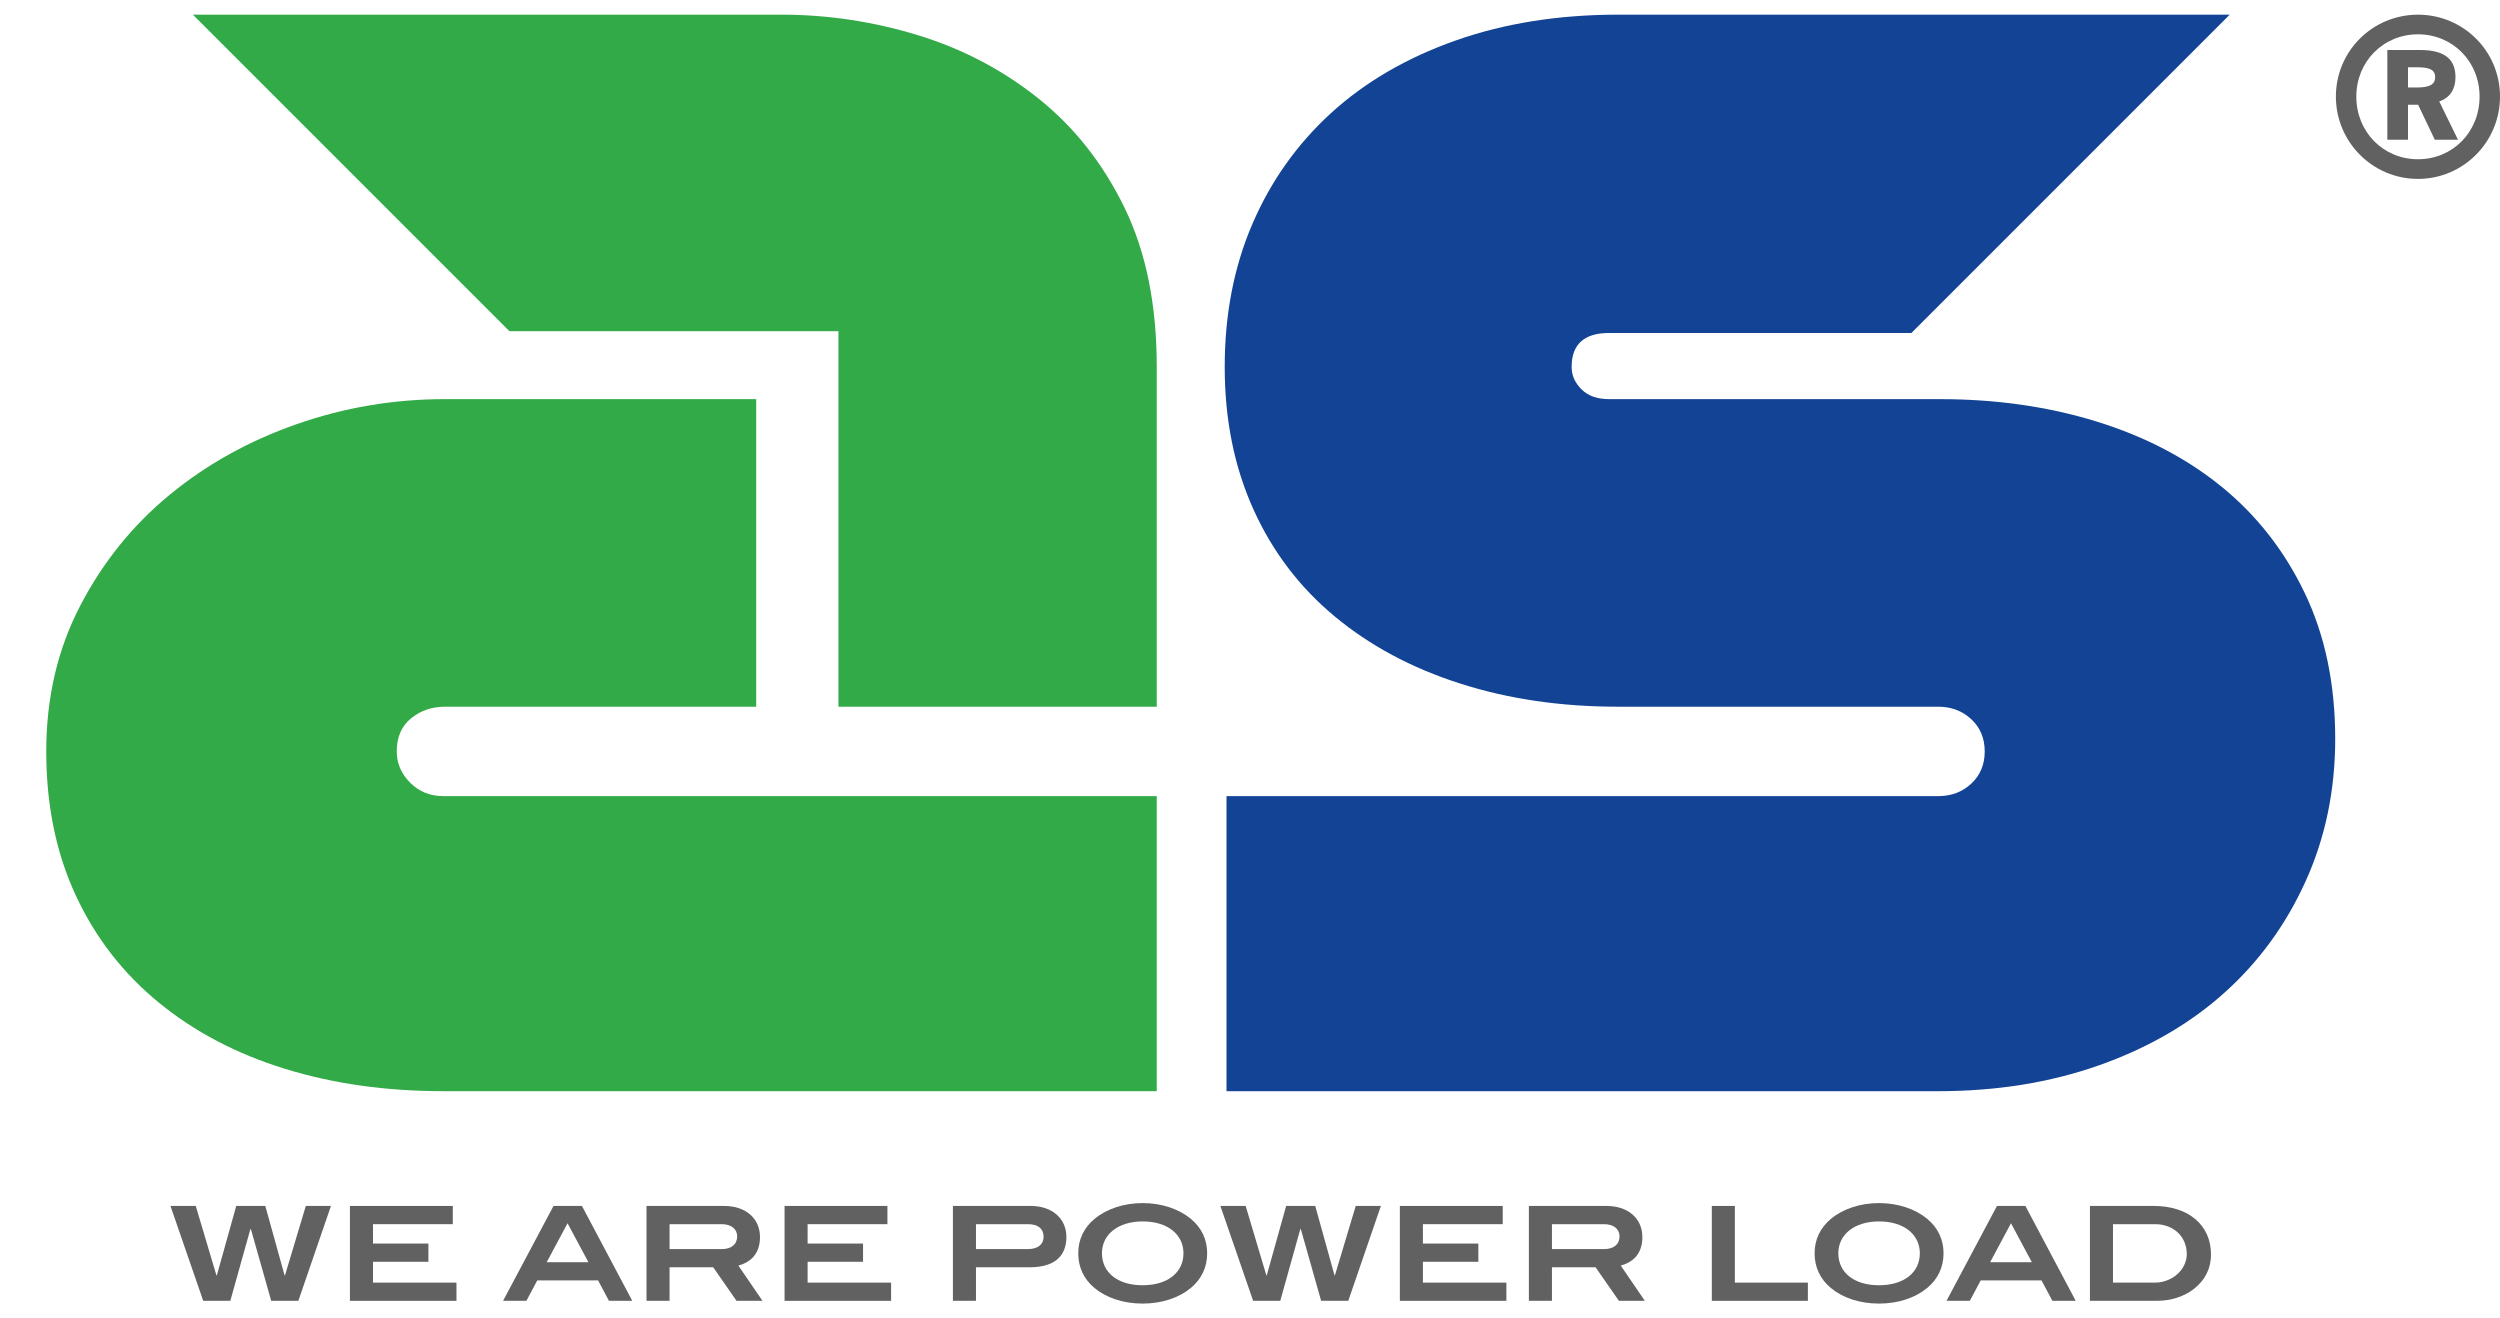 <?xml version="1.0" encoding="utf-8"?>
<!-- Generator: Adobe Illustrator 17.0.0, SVG Export Plug-In . SVG Version: 6.00 Build 0)  -->
<!DOCTYPE svg PUBLIC "-//W3C//DTD SVG 1.1//EN" "http://www.w3.org/Graphics/SVG/1.1/DTD/svg11.dtd">
<svg version="1.1" id="Livello_1" xmlns="http://www.w3.org/2000/svg" xmlns:xlink="http://www.w3.org/1999/xlink" x="0px" y="0px"
	 width="170.522px" height="89.93px" viewBox="0 0 170.522 89.93" enable-background="new 0 0 170.522 89.93" xml:space="preserve">
<g>
	<defs>
		<rect id="SVGID_1_" x="-8.039" y="1" width="178.561" height="87.916"/>
	</defs>
	<clipPath id="SVGID_2_">
		<use xlink:href="#SVGID_1_"  overflow="visible"/>
	</clipPath>
	<path clip-path="url(#SVGID_2_)" fill="#31AA47" d="M27.062,51.253c0,0.814,0.305,1.524,0.915,2.135
		c0.61,0.61,1.36,0.914,2.256,0.914H78.9v20.126H30.233c-3.903,0-7.501-0.507-10.794-1.525c-3.294-1.016-6.16-2.519-8.6-4.512
		c-2.439-1.992-4.33-4.432-5.672-7.319c-1.341-2.885-2.012-6.16-2.012-9.819s0.772-6.972,2.318-9.941
		c1.543-2.967,3.577-5.488,6.098-7.562c2.52-2.074,5.407-3.678,8.66-4.818c3.252-1.138,6.627-1.708,10.124-1.708h21.223v20.98
		H30.355c-0.896,0-1.667,0.265-2.317,0.793C27.386,49.526,27.062,50.278,27.062,51.253"/>
	<path clip-path="url(#SVGID_2_)" fill="#31AA47" d="M53.286,1c3.171,0,6.282,0.469,9.331,1.403c3.05,0.935,5.794,2.378,8.233,4.33
		c2.44,1.951,4.391,4.433,5.855,7.44c1.464,3.01,2.196,6.629,2.196,10.856v23.175H57.189V22.589H34.746L13.157,1H53.286z"/>
	<path clip-path="url(#SVGID_2_)" fill="#134395" d="M110.37,48.204c-3.903,0-7.501-0.528-10.794-1.586
		c-3.294-1.056-6.141-2.58-8.538-4.574c-2.4-1.991-4.251-4.431-5.551-7.318c-1.301-2.886-1.951-6.118-1.951-9.697
		c0-3.577,0.629-6.831,1.89-9.758c1.26-2.927,3.05-5.447,5.367-7.562c2.318-2.114,5.142-3.76,8.477-4.94
		C102.604,1.591,106.303,1,110.37,1h41.715l-21.711,21.712H109.76c-1.707,0-2.561,0.773-2.561,2.317c0,0.57,0.223,1.079,0.671,1.524
		c0.446,0.449,1.077,0.672,1.89,0.672h22.566c3.821,0,7.379,0.508,10.672,1.524c3.293,1.018,6.139,2.501,8.538,4.452
		c2.398,1.952,4.289,4.372,5.672,7.258c1.382,2.887,2.074,6.201,2.074,9.941c0,3.497-0.671,6.729-2.013,9.696
		c-1.342,2.97-3.192,5.51-5.55,7.624c-2.359,2.115-5.205,3.762-8.538,4.94c-3.335,1.179-6.994,1.769-10.977,1.769H83.658V54.303
		h48.546c0.894,0,1.646-0.284,2.256-0.854c0.61-0.568,0.915-1.3,0.915-2.196c0-0.893-0.305-1.625-0.915-2.195
		c-0.61-0.568-1.362-0.854-2.256-0.854H110.37z"/>
</g>
<polygon fill="#626161" points="20.859,82.256 19.438,86.994 19.411,86.994 18.097,82.256 16.113,82.256 14.79,86.994 
	14.763,86.994 13.351,82.256 11.627,82.256 13.861,88.728 15.71,88.728 17.078,83.838 17.114,83.838 18.499,88.728 20.35,88.728 
	22.574,82.256 "/>
<polygon fill="#626161" points="23.868,82.256 23.868,88.728 31.135,88.728 31.135,87.486 25.441,87.486 25.441,86.065 
	29.222,86.065 29.222,84.822 25.441,84.822 25.441,83.499 30.884,83.499 30.884,82.256 "/>
<path fill="#626161" d="M38.712,83.437l1.421,2.654h-2.842L38.712,83.437z M37.755,82.256l-3.441,6.472h1.591l0.742-1.394h4.147
	l0.742,1.394h1.591l-3.433-6.472H37.755z"/>
<g>
	<defs>
		<rect id="SVGID_3_" x="-8.039" y="1" width="178.561" height="87.916"/>
	</defs>
	<clipPath id="SVGID_4_">
		<use xlink:href="#SVGID_3_"  overflow="visible"/>
	</clipPath>
	<path clip-path="url(#SVGID_4_)" fill="#626161" d="M50.282,84.331c0-0.492-0.393-0.832-1.063-0.832H45.67v1.699h3.558
		C49.898,85.198,50.282,84.867,50.282,84.331 M50.238,88.728l-1.591-2.288H45.67v2.288h-1.572v-6.471h5.299
		c1.475,0,2.441,0.858,2.441,2.118c0,1.019-0.501,1.681-1.475,1.948l1.645,2.405H50.238z"/>
</g>
<polygon fill="#626161" points="53.514,82.256 53.514,88.728 60.78,88.728 60.78,87.486 55.086,87.486 55.086,86.065 58.867,86.065 
	58.867,84.822 55.086,84.822 55.086,83.499 60.53,83.499 60.53,82.256 "/>
<g>
	<defs>
		<rect id="SVGID_5_" x="-8.039" y="1" width="178.561" height="87.916"/>
	</defs>
	<clipPath id="SVGID_6_">
		<use xlink:href="#SVGID_5_"  overflow="visible"/>
	</clipPath>
	<path clip-path="url(#SVGID_6_)" fill="#626161" d="M71.182,84.366c0-0.554-0.376-0.867-1.063-0.867H66.57v1.698h3.557
		C70.789,85.197,71.182,84.876,71.182,84.366 M72.737,84.375c0,1.341-0.858,2.065-2.503,2.065H66.57v2.288h-1.573v-6.472h5.3
		C71.772,82.256,72.737,83.114,72.737,84.375"/>
	<path clip-path="url(#SVGID_6_)" fill="#626161" d="M77.943,83.312c-1.689,0-2.78,0.894-2.78,2.172
		c0,1.305,1.064,2.181,2.772,2.181c1.715,0,2.788-0.876,2.788-2.181C80.723,84.206,79.641,83.312,77.943,83.312 M81.223,87.852
		c-0.813,0.671-1.966,1.064-3.288,1.064c-1.315,0-2.476-0.393-3.282-1.064c-0.732-0.608-1.107-1.421-1.107-2.368
		c0-0.939,0.384-1.743,1.117-2.351c0.822-0.679,1.993-1.072,3.28-1.072c1.296,0,2.467,0.402,3.28,1.072
		c0.733,0.608,1.117,1.412,1.117,2.351C82.34,86.431,81.956,87.244,81.223,87.852"/>
</g>
<polygon fill="#626161" points="92.473,82.256 91.052,86.994 91.026,86.994 89.711,82.256 87.727,82.256 86.404,86.994 
	86.377,86.994 84.965,82.256 83.241,82.256 85.475,88.728 87.325,88.728 88.692,83.838 88.728,83.838 90.113,88.728 91.964,88.728 
	94.189,82.256 "/>
<polygon fill="#626161" points="95.483,82.256 95.483,88.728 102.749,88.728 102.749,87.486 97.055,87.486 97.055,86.065 
	100.836,86.065 100.836,84.822 97.055,84.822 97.055,83.499 102.499,83.499 102.499,82.256 "/>
<g>
	<defs>
		<rect id="SVGID_7_" x="-8.039" y="1" width="178.561" height="87.916"/>
	</defs>
	<clipPath id="SVGID_8_">
		<use xlink:href="#SVGID_7_"  overflow="visible"/>
	</clipPath>
	<path clip-path="url(#SVGID_8_)" fill="#626161" d="M110.467,84.331c0-0.492-0.393-0.832-1.063-0.832h-3.548v1.699h3.557
		C110.083,85.198,110.467,84.867,110.467,84.331 M110.423,88.728l-1.591-2.288h-2.976v2.288h-1.573v-6.471h5.299
		c1.476,0,2.441,0.858,2.441,2.118c0,1.019-0.501,1.681-1.475,1.948l1.645,2.405H110.423z"/>
</g>
<polygon fill="#626161" points="116.761,82.256 116.761,88.728 123.313,88.728 123.313,87.486 118.333,87.486 118.333,82.256 "/>
<g>
	<defs>
		<rect id="SVGID_9_" x="-8.039" y="1" width="178.561" height="87.916"/>
	</defs>
	<clipPath id="SVGID_10_">
		<use xlink:href="#SVGID_9_"  overflow="visible"/>
	</clipPath>
	<path clip-path="url(#SVGID_10_)" fill="#626161" d="M128.17,83.312c-1.689,0-2.78,0.894-2.78,2.172
		c0,1.305,1.064,2.181,2.772,2.181c1.715,0,2.788-0.876,2.788-2.181C130.95,84.206,129.868,83.312,128.17,83.312 M131.45,87.852
		c-0.813,0.671-1.966,1.064-3.288,1.064c-1.315,0-2.477-0.393-3.282-1.064c-0.733-0.608-1.108-1.421-1.108-2.368
		c0-0.939,0.385-1.743,1.118-2.351c0.822-0.679,1.993-1.072,3.28-1.072c1.296,0,2.467,0.402,3.28,1.072
		c0.733,0.608,1.117,1.412,1.117,2.351C132.567,86.431,132.183,87.244,131.45,87.852"/>
</g>
<path fill="#626161" d="M137.167,83.437l1.421,2.654h-2.842L137.167,83.437z M136.21,82.256l-3.441,6.472h1.591l0.742-1.394h4.147
	l0.742,1.394h1.591l-3.432-6.472H136.21z"/>
<g>
	<defs>
		<rect id="SVGID_11_" x="-8.039" y="1" width="178.561" height="87.916"/>
	</defs>
	<clipPath id="SVGID_12_">
		<use xlink:href="#SVGID_11_"  overflow="visible"/>
	</clipPath>
	<path clip-path="url(#SVGID_12_)" fill="#626161" d="M148.755,86.654c0.259-0.331,0.402-0.724,0.402-1.117
		c0-1.181-0.894-2.038-2.163-2.038h-2.87v3.986h2.879C147.682,87.485,148.352,87.163,148.755,86.654 M150.81,85.563
		c0,0.939-0.384,1.734-1.153,2.342c-0.652,0.518-1.564,0.823-2.547,0.823h-4.558v-6.472h4.343
		C149.3,82.256,150.81,83.579,150.81,85.563"/>
	<path clip-path="url(#SVGID_12_)" fill="#626161" d="M164.875,4.588c0.852,0,1.224,0.178,1.224,0.674
		c0,0.472-0.349,0.704-1.201,0.704h-0.651V4.588H164.875z M169.128,6.586c0,2.425-1.836,4.276-4.199,4.276s-4.207-1.851-4.207-4.276
		c0-2.394,1.844-4.245,4.207-4.245S169.128,4.192,169.128,6.586 M159.328,6.586c0,3.099,2.502,5.617,5.601,5.617
		c3.091,0,5.593-2.518,5.593-5.617s-2.502-5.585-5.593-5.585C161.83,1.001,159.328,3.487,159.328,6.586 M164.247,7.144h0.689
		l1.139,2.386h1.581l-1.279-2.611c0.744-0.248,1.108-0.852,1.108-1.657c0-1.186-0.689-1.852-2.425-1.852h-2.223v6.12h1.41V7.144z"/>
</g>
</svg>

